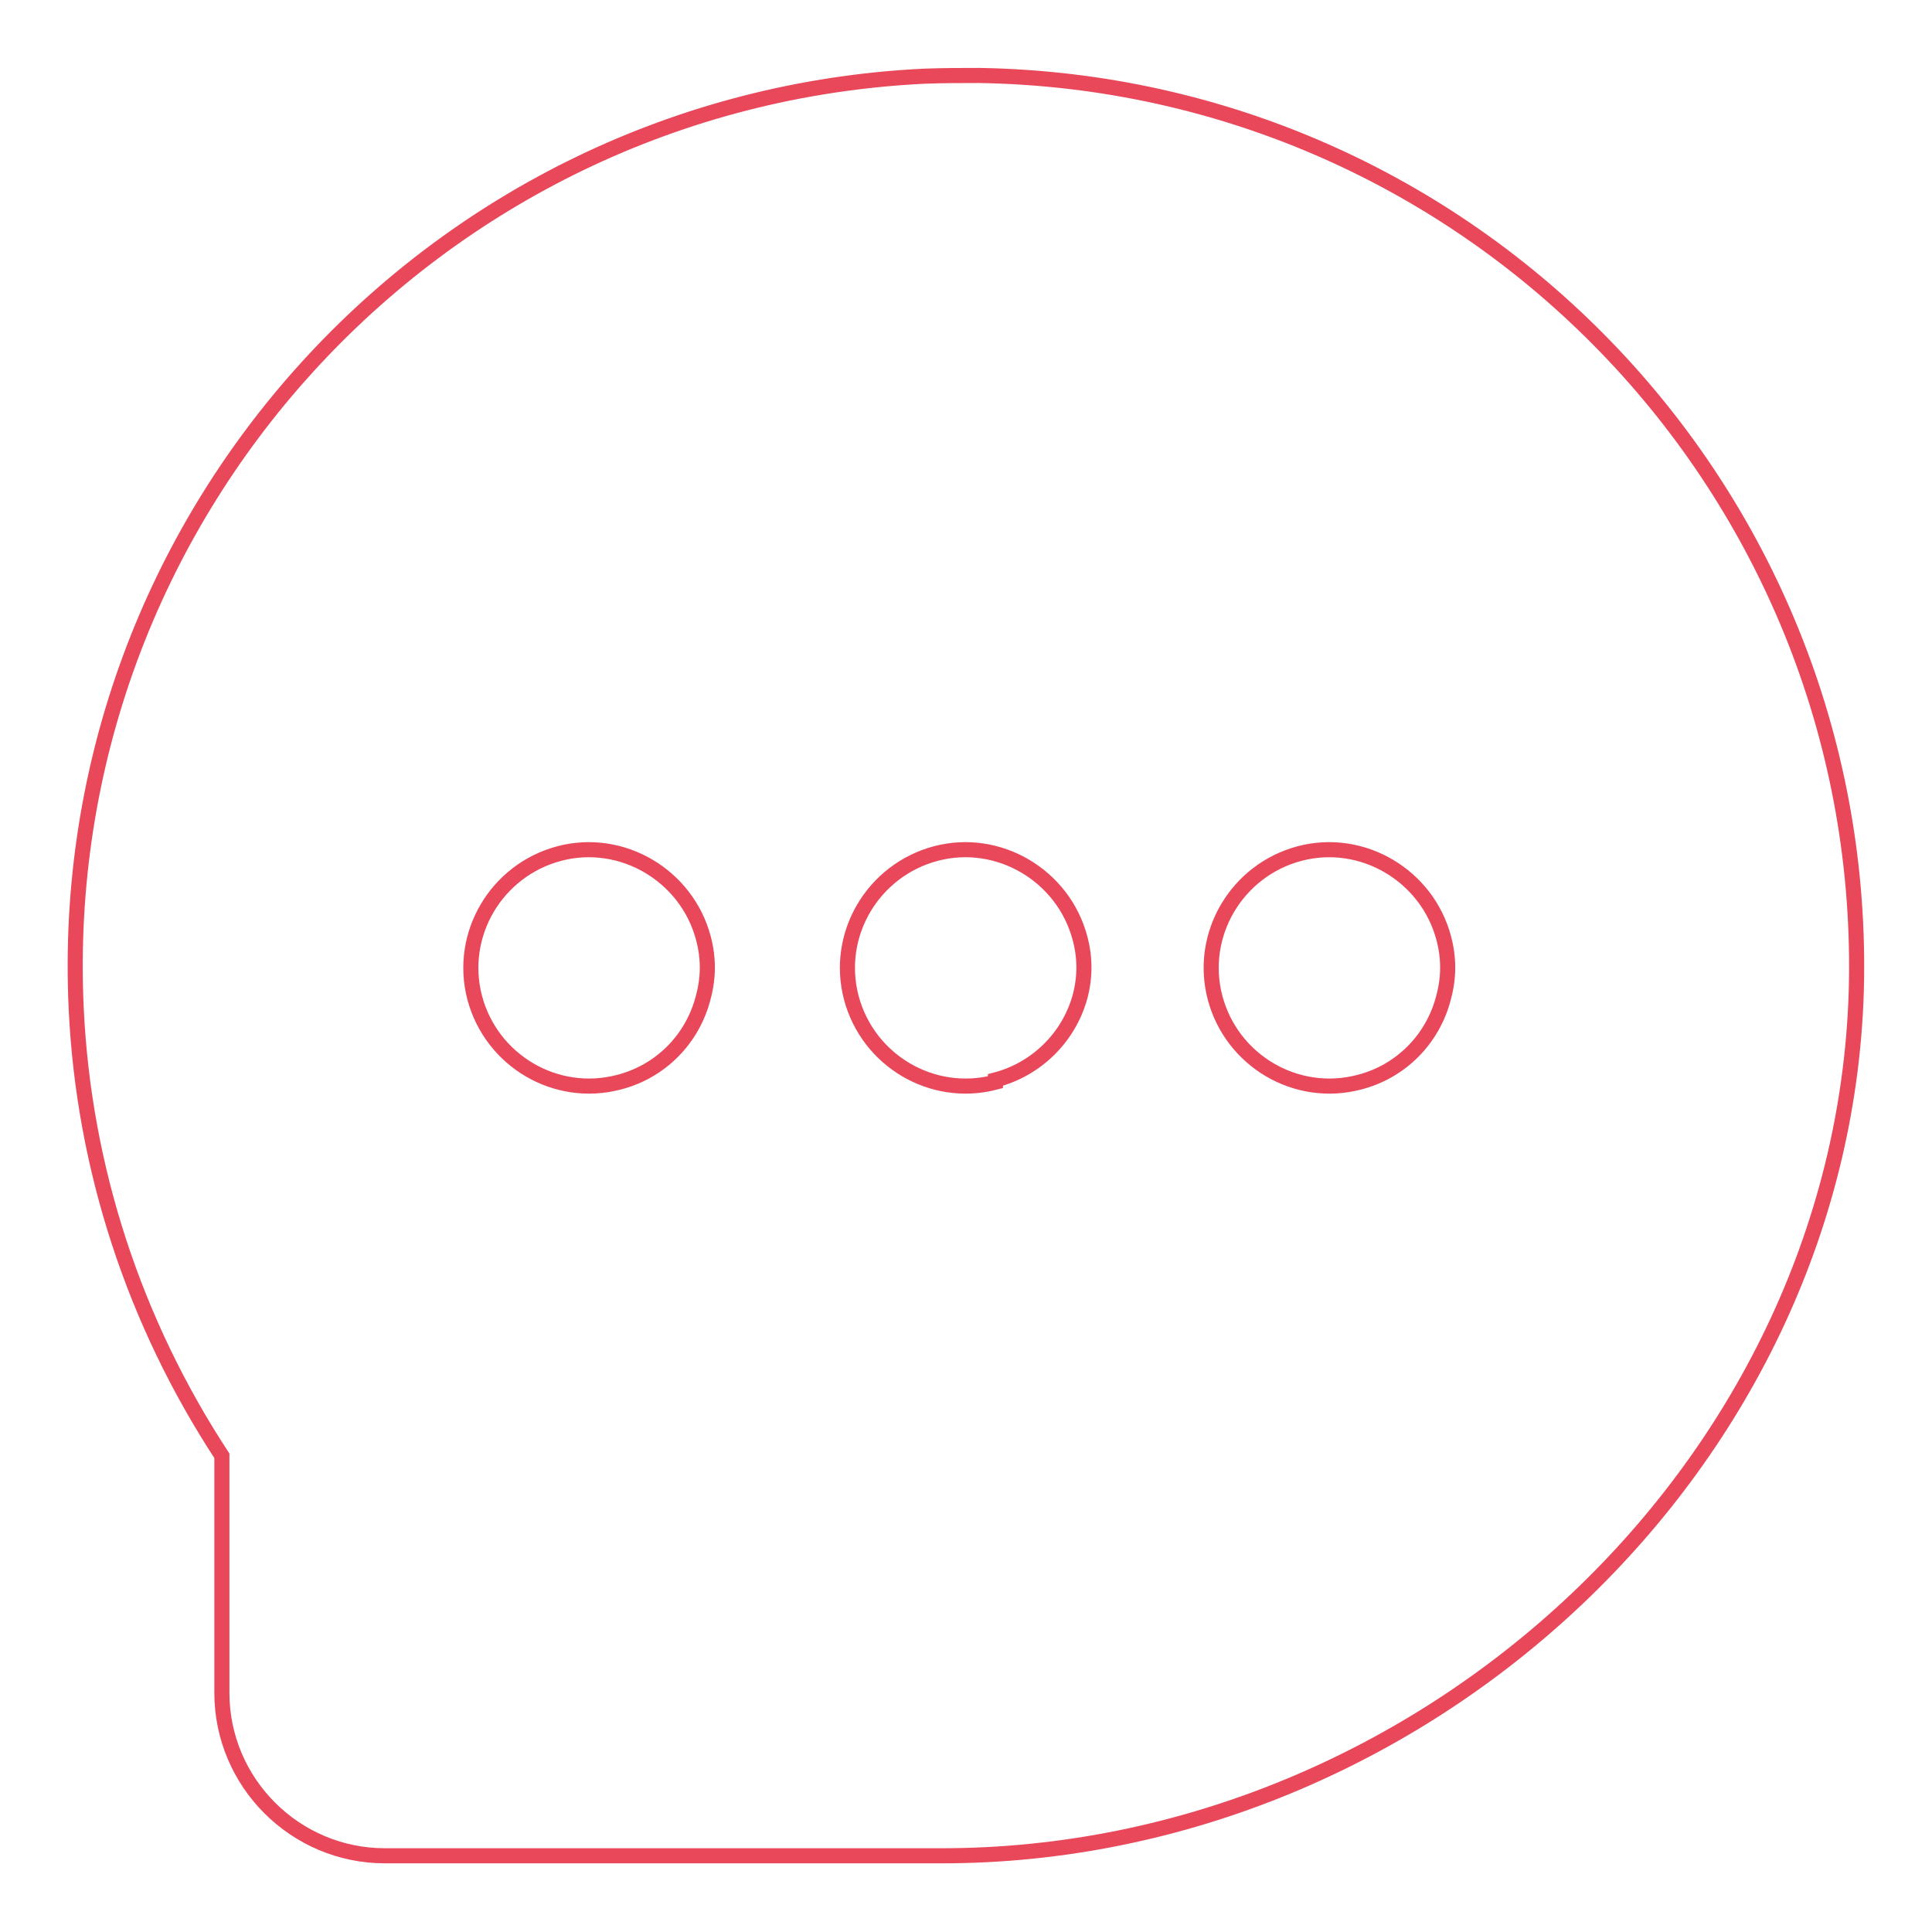 <?xml version="1.0" encoding="utf-8"?>
<!-- Svg Vector Icons : http://www.onlinewebfonts.com/icon -->
<!DOCTYPE svg PUBLIC "-//W3C//DTD SVG 1.1//EN" "http://www.w3.org/Graphics/SVG/1.1/DTD/svg11.dtd">
<svg version="1.1" xmlns="http://www.w3.org/2000/svg" xmlns:xlink="http://www.w3.org/1999/xlink" x="0px" y="0px" viewBox="0 0 256 256" enable-background="new 0 0 256 256" xml:space="preserve">
<g> <path stroke-width="2" fill-opacity="0" stroke="#e9485b"  d="M122.4,10.1C57.3,13.3,7,68.6,10.1,133.7c1,21.1,7.7,41.5,19.3,59.2v31.4c0,11.9,9.7,21.6,21.6,21.6l0,0 h73.8c63.9,0,120.1-52.1,121.2-116C247,64.8,195.1,11.1,129.8,10C127.4,10,124.9,10,122.4,10.1z M82,143.4 c-8.4,2.2-16.9-2.9-19.1-11.2c-2.2-8.4,2.9-16.9,11.2-19.1s16.9,2.9,19.1,11.2c0.7,2.6,0.7,5.2,0,7.8C91.8,137.7,87.5,142,82,143.4 L82,143.4z M131.9,143.4c-8.4,2.2-16.9-2.9-19.1-11.2c-2.2-8.4,2.9-16.9,11.2-19.1s16.9,2.9,19.1,11.2c0.7,2.6,0.7,5.2,0,7.8 c-1.5,5.4-5.8,9.6-11.2,11V143.4z M180.1,143.4c-8.4,2.2-16.9-2.9-19.1-11.2c-2.2-8.4,2.9-16.9,11.2-19.1s16.9,2.9,19.1,11.2 c0.7,2.6,0.7,5.2,0,7.8C189.9,137.7,185.6,142,180.1,143.4L180.1,143.4z"/></g>
</svg>